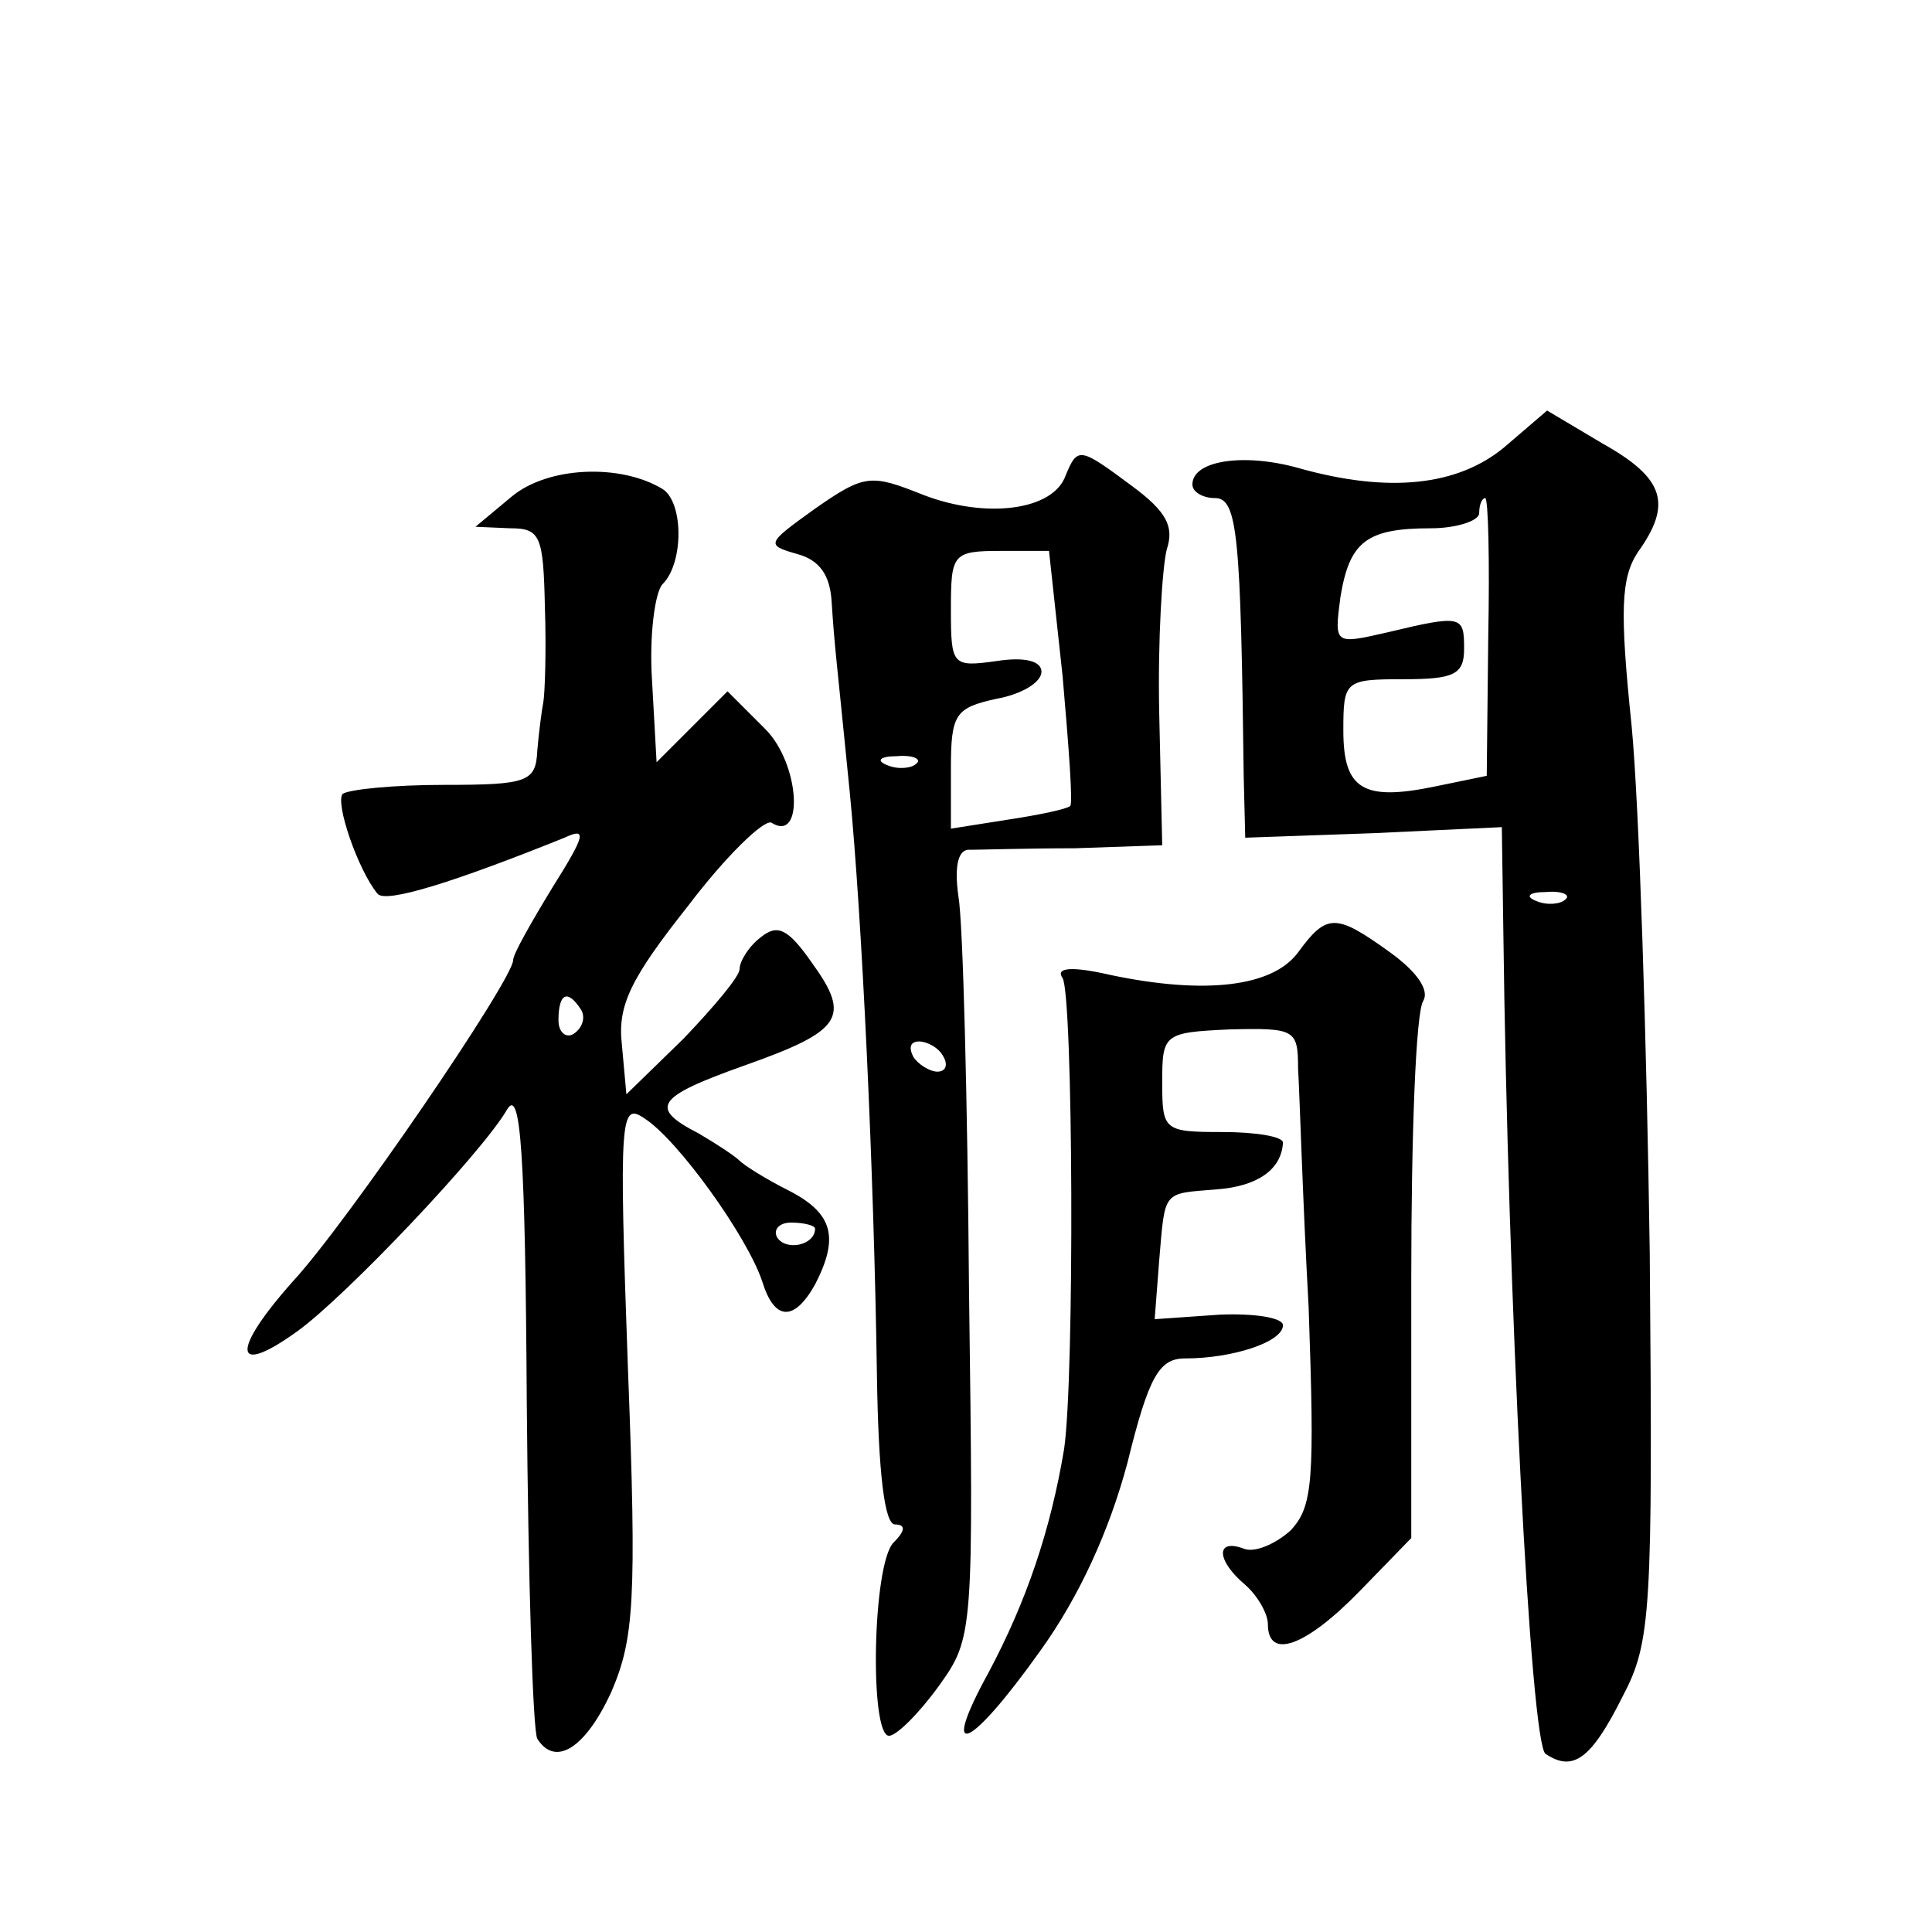 <?xml version="1.0" standalone="no"?>
<!DOCTYPE svg PUBLIC "-//W3C//DTD SVG 20010904//EN"
 "http://www.w3.org/TR/2001/REC-SVG-20010904/DTD/svg10.dtd">
<svg version="1.0" xmlns="http://www.w3.org/2000/svg"
 width="128pt" height="128pt" viewBox="0 0 128 128"
 preserveAspectRatio="xMidYMid meet">
<g transform="translate(0,128) scale(0.1,-0.1)"
fill="#0" stroke="none">
<path d="M997 984 c-31 -26 -77 -31 -137 -14 -36 10 -70 5 -70 -11 0 -5 7 -9 15
-9 15 0 17 -25 19 -185 l1 -40 85 3 85 4 1 -69 c3 -242 18 -539 28 -545 18 -12
30 -4 51 38 19 36 20 56 18 294 -2 140 -7 297 -12 349 -8 77 -7 98 4 115 23 32
18 49 -23 72 l-37 22 -28 -24z m-11 -126 l-1 -92 -34 -7 c-48 -10 -61 -2 -61 37
0 33 1 34 40 34 33 0 40 3 40 20 0 22 -1 23 -51 11 -35 -8 -35 -8 -31 23 6 37 17
46 60 46 17 0 32 5 32 10 0 6 2 10 4 10 2 0 3 -41 2 -92z m51 -174 c-3 -3 -12 -4
-19 -1 -8 3 -5 6 6 6 11 1 17 -2 13 -5z M706 965 c-8 -23 -52 -29 -94 -13 -35 14
-39 14 -72 -9 -32 -23 -33 -24 -12 -30 15 -4 22 -14 23 -32 2 -31 3 -35 12 -126
8 -82 16 -249 18 -387 1 -64 5 -98 12 -98 7 0 7 -4 -1 -12 -14 -14 -16 -128 -3
-128 5 0 20 15 33 33 23 32 23 35 20 262 -1 127 -4 244 -7 261 -3 21 0 32 8 31
6 0 38 1 69 1 l58 2 -2 88 c-1 48 2 96 5 108 5 15 0 25 -23 42 -35 26 -36 26 -44
7z m-2 -133 c4 -46 7 -85 5 -86 -2 -2 -21 -6 -41 -9 l-38 -6 0 40 c0 36 3 40 30
46 17 3 30 11 30 18 0 7 -11 10 -30 7 -29 -4 -30 -3 -30 34 0 37 1 39 33 39 l32
0 9 -83z m-97 -58 c-3 -3 -12 -4 -19 -1 -8 3 -5 6 6 6 11 1 17 -2 13 -5z m18 -194
c3 -5 2 -10 -4 -10 -5 0 -13 5 -16 10 -3 6 -2 10 4 10 5 0 13 -4 16 -10z M339 951
l-24 -20 23 -1 c20 0 22 -5 23 -52 1 -29 0 -57 -1 -63 -1 -5 -3 -20 -4 -32 -1 -21
-6 -23 -62 -23 -33 0 -63 -3 -67 -6 -5 -6 10 -50 23 -66 5 -7 52 8 124 37 15 7
14 2 -8 -33 -14 -23 -26 -44 -26 -48 0 -13 -110 -174 -146 -213 -41 -46 -40 -64
3 -33 32 23 123 119 139 147 9 15 12 -30 13 -194 1 -118 4 -218 7 -223 12 -19 32
-6 49 31 15 35 17 60 11 215 -6 167 -5 176 11 165 22 -14 68 -78 78 -108 8 -26
21 -27 35 -2 16 31 12 47 -17 62 -16 8 -30 17 -33 20 -3 3 -15 11 -27 18 -33 17
-29 24 30 45 65 23 71 32 45 68 -16 23 -23 26 -34 17 -8 -6 -14 -16 -14 -21 0 -5
-17 -25 -37 -46 l-38 -37 -3 33 c-3 26 6 44 44 92 25 33 50 57 55 55 22 -14 19
39 -4 62 l-25 25 -23 -23 -24 -24 -3 54 c-2 30 2 59 7 64 14 14 14 54 0 63 -28
17 -76 15 -100 -5z m46 -340 c3 -5 1 -12 -5 -16 -5 -3 -10 1 -10 9 0 18 6 21 15
7z m155 -145 c0 -11 -19 -15 -25 -6 -3 5 1 10 9 10 9 0 16 -2 16 -4z M860 649 c-17
-23 -62 -28 -124 -15 -26 6 -37 5 -32 -2 7 -12 8 -264 1 -312 -9 -54 -25 -101 -50
-148 -33 -60 -13 -52 34 14 26 36 46 80 58 125 14 57 21 69 38 69 32 0 65 11 65
22 0 5 -19 8 -42 7 l-43 -3 3 39 c4 47 2 44 38 47 27 2 43 13 44 31 0 4 -18 7 -40
7 -39 0 -40 1 -40 33 0 32 1 33 45 35 43 1 45 0 45 -26 1 -15 3 -86 7 -158 4 -115
3 -132 -12 -148 -10 -9 -24 -15 -31 -12 -19 7 -18 -8 1 -24 8 -7 15 -19 15 -26
0 -24 25 -15 61 22 l34 35 0 172 c0 95 3 177 8 184 4 7 -4 19 -22 32 -36 26 -42
26 -61 0z"/>
</g>
</svg>
